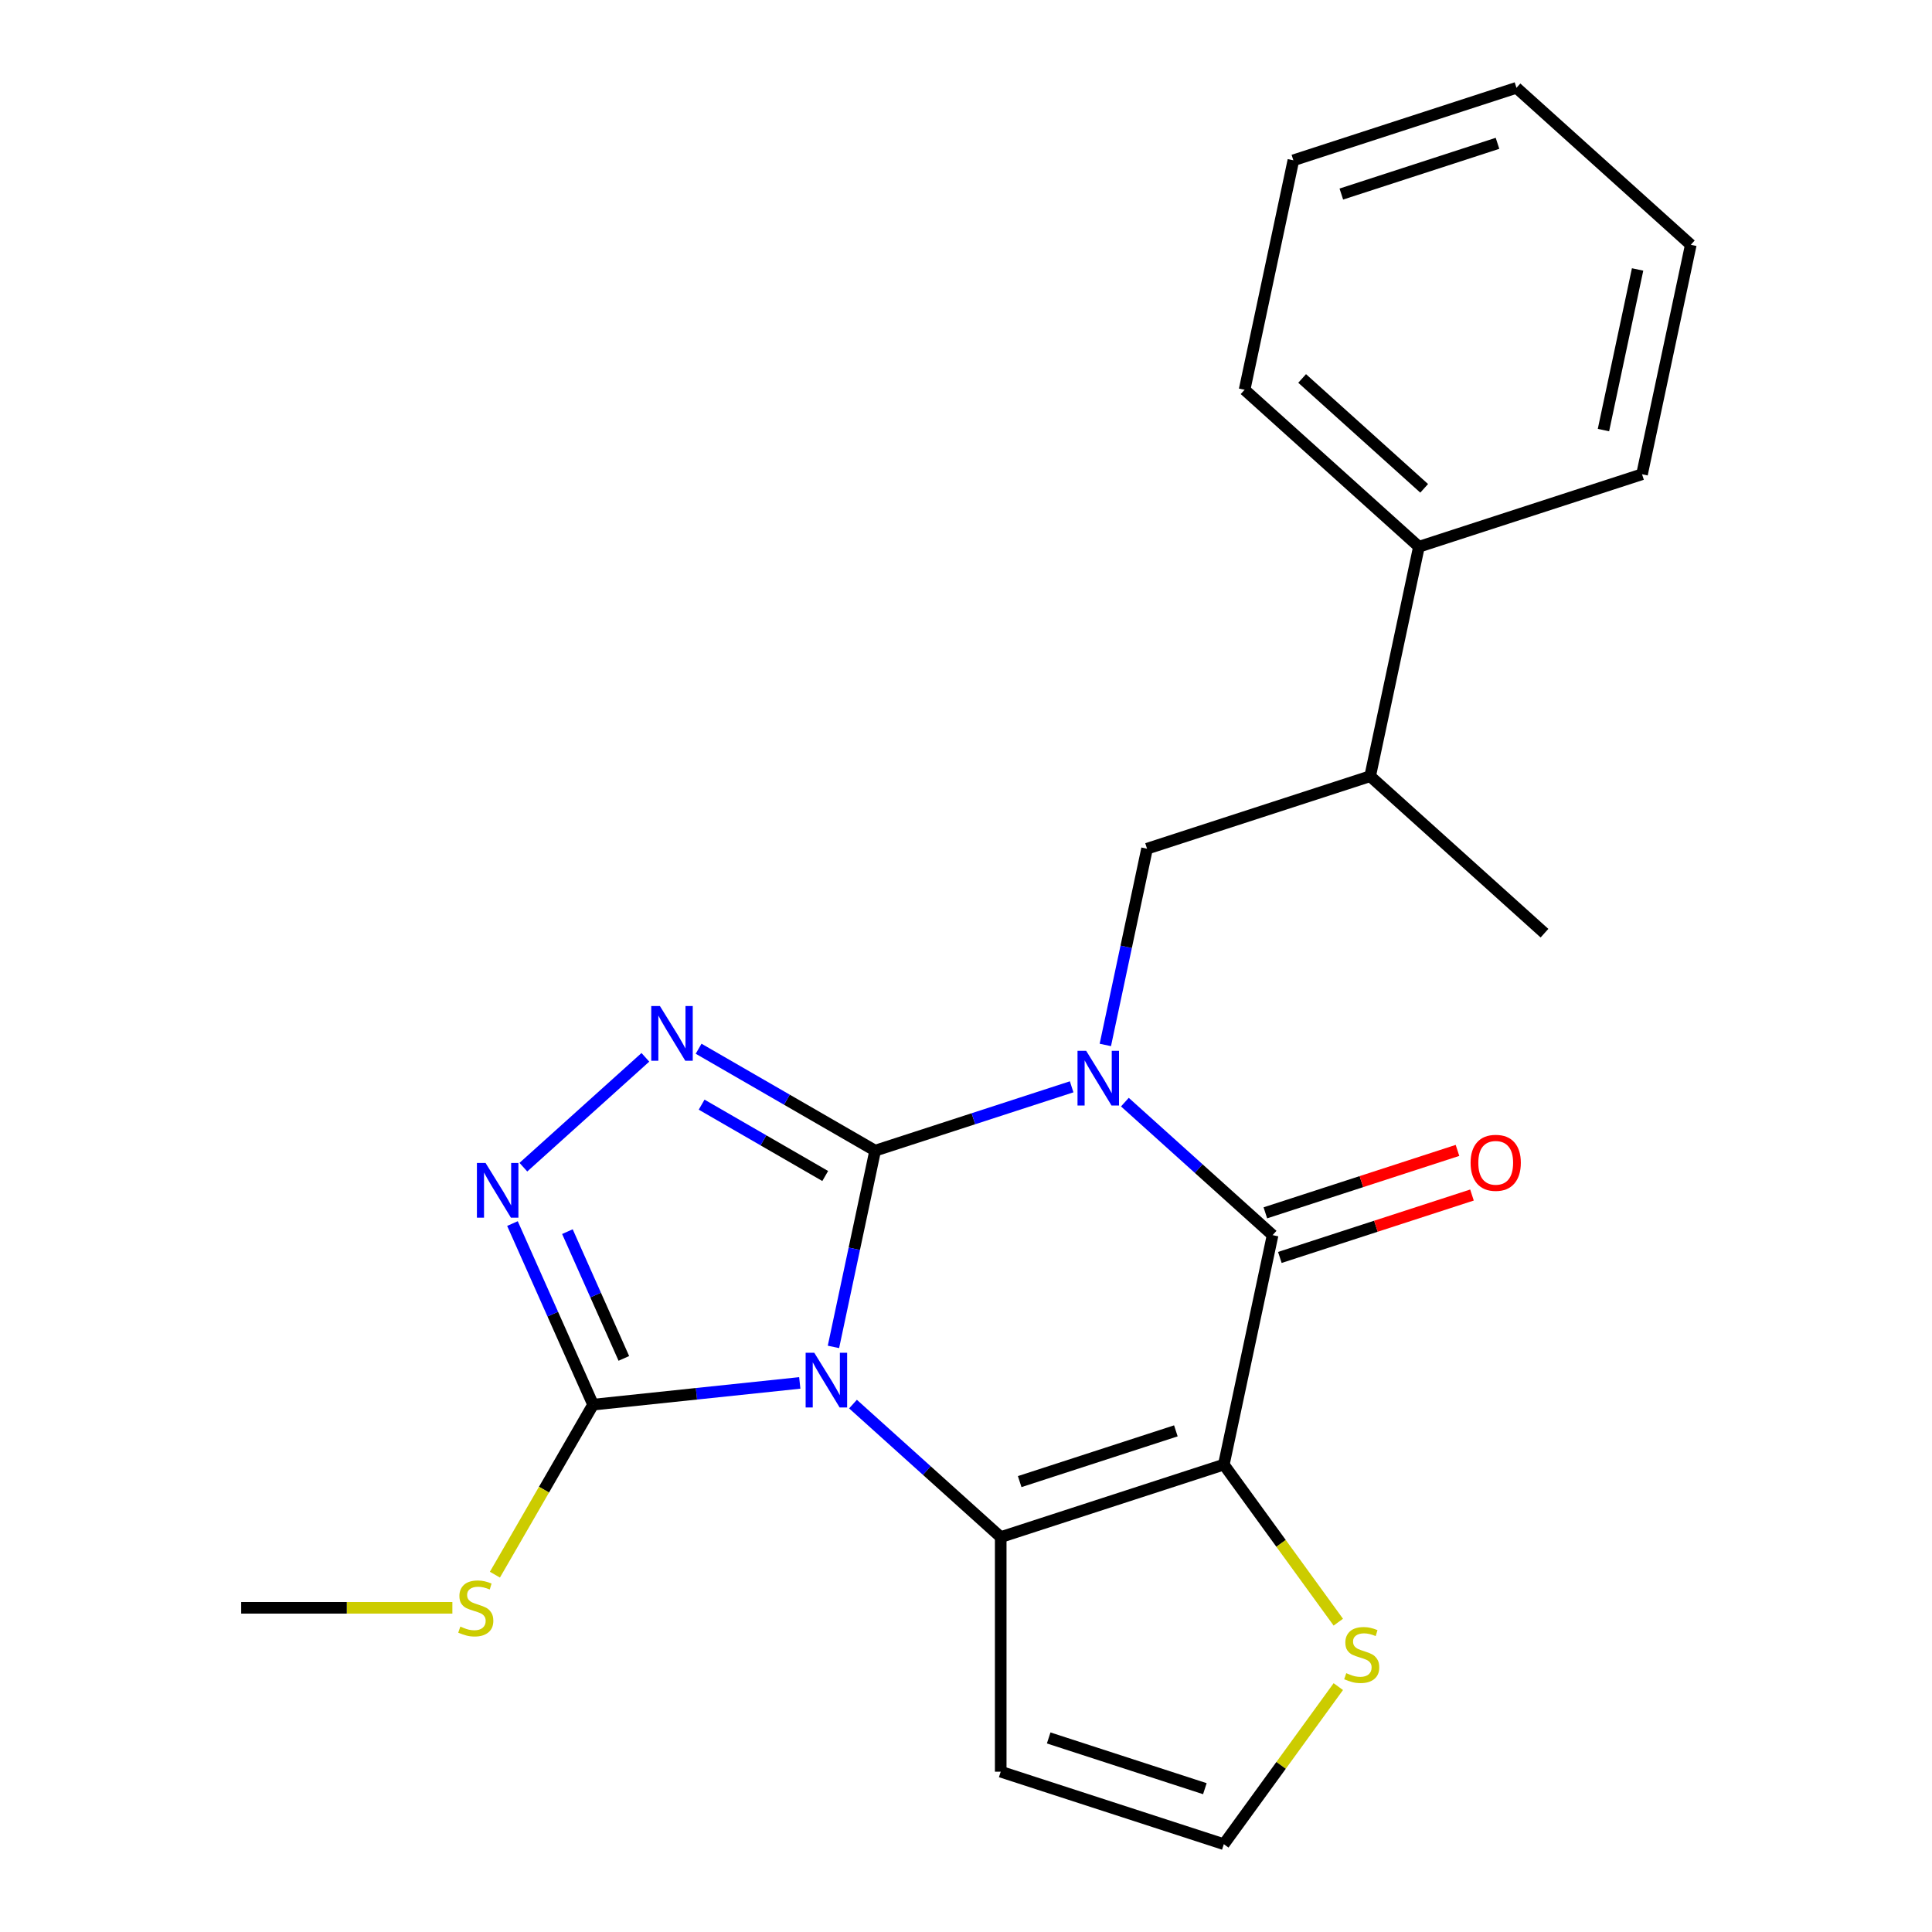 <?xml version='1.0' encoding='iso-8859-1'?>
<svg version='1.1' baseProfile='full'
              xmlns='http://www.w3.org/2000/svg'
                      xmlns:rdkit='http://www.rdkit.org/xml'
                      xmlns:xlink='http://www.w3.org/1999/xlink'
                  xml:space='preserve'
width='1000px' height='1000px' viewBox='0 0 1000 1000'>
<!-- END OF HEADER -->
<rect style='opacity:1.0;fill:#FFFFFF;stroke:none' width='1000' height='1000' x='0' y='0'> </rect>
<path class='bond-0' d='M 452.98,595.581 L 503.833,579.058' style='fill:none;fill-rule:evenodd;stroke:#000000;stroke-width:6px;stroke-linecap:butt;stroke-linejoin:miter;stroke-opacity:1' />
<path class='bond-0' d='M 503.833,579.058 L 554.686,562.535' style='fill:none;fill-rule:evenodd;stroke:#0000FF;stroke-width:6px;stroke-linecap:butt;stroke-linejoin:miter;stroke-opacity:1' />
<path class='bond-1' d='M 452.98,595.581 L 442.185,646.368' style='fill:none;fill-rule:evenodd;stroke:#000000;stroke-width:6px;stroke-linecap:butt;stroke-linejoin:miter;stroke-opacity:1' />
<path class='bond-1' d='M 442.185,646.368 L 431.39,697.155' style='fill:none;fill-rule:evenodd;stroke:#0000FF;stroke-width:6px;stroke-linecap:butt;stroke-linejoin:miter;stroke-opacity:1' />
<path class='bond-5' d='M 452.98,595.581 L 407.29,569.201' style='fill:none;fill-rule:evenodd;stroke:#000000;stroke-width:6px;stroke-linecap:butt;stroke-linejoin:miter;stroke-opacity:1' />
<path class='bond-5' d='M 407.29,569.201 L 361.6,542.822' style='fill:none;fill-rule:evenodd;stroke:#0000FF;stroke-width:6px;stroke-linecap:butt;stroke-linejoin:miter;stroke-opacity:1' />
<path class='bond-5' d='M 427.131,608.698 L 395.148,590.233' style='fill:none;fill-rule:evenodd;stroke:#000000;stroke-width:6px;stroke-linecap:butt;stroke-linejoin:miter;stroke-opacity:1' />
<path class='bond-5' d='M 395.148,590.233 L 363.164,571.767' style='fill:none;fill-rule:evenodd;stroke:#0000FF;stroke-width:6px;stroke-linecap:butt;stroke-linejoin:miter;stroke-opacity:1' />
<path class='bond-4' d='M 582.237,570.462 L 620.467,604.885' style='fill:none;fill-rule:evenodd;stroke:#0000FF;stroke-width:6px;stroke-linecap:butt;stroke-linejoin:miter;stroke-opacity:1' />
<path class='bond-4' d='M 620.467,604.885 L 658.697,639.307' style='fill:none;fill-rule:evenodd;stroke:#000000;stroke-width:6px;stroke-linecap:butt;stroke-linejoin:miter;stroke-opacity:1' />
<path class='bond-8' d='M 572.116,540.863 L 582.912,490.075' style='fill:none;fill-rule:evenodd;stroke:#0000FF;stroke-width:6px;stroke-linecap:butt;stroke-linejoin:miter;stroke-opacity:1' />
<path class='bond-8' d='M 582.912,490.075 L 593.707,439.288' style='fill:none;fill-rule:evenodd;stroke:#000000;stroke-width:6px;stroke-linecap:butt;stroke-linejoin:miter;stroke-opacity:1' />
<path class='bond-3' d='M 441.511,726.755 L 479.74,761.177' style='fill:none;fill-rule:evenodd;stroke:#0000FF;stroke-width:6px;stroke-linecap:butt;stroke-linejoin:miter;stroke-opacity:1' />
<path class='bond-3' d='M 479.74,761.177 L 517.97,795.6' style='fill:none;fill-rule:evenodd;stroke:#000000;stroke-width:6px;stroke-linecap:butt;stroke-linejoin:miter;stroke-opacity:1' />
<path class='bond-6' d='M 413.959,715.799 L 360.468,721.421' style='fill:none;fill-rule:evenodd;stroke:#0000FF;stroke-width:6px;stroke-linecap:butt;stroke-linejoin:miter;stroke-opacity:1' />
<path class='bond-6' d='M 360.468,721.421 L 306.976,727.043' style='fill:none;fill-rule:evenodd;stroke:#000000;stroke-width:6px;stroke-linecap:butt;stroke-linejoin:miter;stroke-opacity:1' />
<path class='bond-2' d='M 633.451,758.077 L 517.97,795.6' style='fill:none;fill-rule:evenodd;stroke:#000000;stroke-width:6px;stroke-linecap:butt;stroke-linejoin:miter;stroke-opacity:1' />
<path class='bond-2' d='M 608.625,740.61 L 527.788,766.875' style='fill:none;fill-rule:evenodd;stroke:#000000;stroke-width:6px;stroke-linecap:butt;stroke-linejoin:miter;stroke-opacity:1' />
<path class='bond-9' d='M 633.451,758.077 L 663.079,798.857' style='fill:none;fill-rule:evenodd;stroke:#000000;stroke-width:6px;stroke-linecap:butt;stroke-linejoin:miter;stroke-opacity:1' />
<path class='bond-9' d='M 663.079,798.857 L 692.707,839.636' style='fill:none;fill-rule:evenodd;stroke:#CCCC00;stroke-width:6px;stroke-linecap:butt;stroke-linejoin:miter;stroke-opacity:1' />
<path class='bond-24' d='M 633.451,758.077 L 658.697,639.307' style='fill:none;fill-rule:evenodd;stroke:#000000;stroke-width:6px;stroke-linecap:butt;stroke-linejoin:miter;stroke-opacity:1' />
<path class='bond-10' d='M 517.97,795.6 L 517.97,917.023' style='fill:none;fill-rule:evenodd;stroke:#000000;stroke-width:6px;stroke-linecap:butt;stroke-linejoin:miter;stroke-opacity:1' />
<path class='bond-12' d='M 662.449,650.855 L 712.172,634.699' style='fill:none;fill-rule:evenodd;stroke:#000000;stroke-width:6px;stroke-linecap:butt;stroke-linejoin:miter;stroke-opacity:1' />
<path class='bond-12' d='M 712.172,634.699 L 761.894,618.543' style='fill:none;fill-rule:evenodd;stroke:#FF0000;stroke-width:6px;stroke-linecap:butt;stroke-linejoin:miter;stroke-opacity:1' />
<path class='bond-12' d='M 654.945,627.759 L 704.667,611.603' style='fill:none;fill-rule:evenodd;stroke:#000000;stroke-width:6px;stroke-linecap:butt;stroke-linejoin:miter;stroke-opacity:1' />
<path class='bond-12' d='M 704.667,611.603 L 754.39,595.447' style='fill:none;fill-rule:evenodd;stroke:#FF0000;stroke-width:6px;stroke-linecap:butt;stroke-linejoin:miter;stroke-opacity:1' />
<path class='bond-7' d='M 334.049,547.272 L 270.901,604.131' style='fill:none;fill-rule:evenodd;stroke:#0000FF;stroke-width:6px;stroke-linecap:butt;stroke-linejoin:miter;stroke-opacity:1' />
<path class='bond-14' d='M 306.976,727.043 L 281.573,771.044' style='fill:none;fill-rule:evenodd;stroke:#000000;stroke-width:6px;stroke-linecap:butt;stroke-linejoin:miter;stroke-opacity:1' />
<path class='bond-14' d='M 281.573,771.044 L 256.169,815.044' style='fill:none;fill-rule:evenodd;stroke:#CCCC00;stroke-width:6px;stroke-linecap:butt;stroke-linejoin:miter;stroke-opacity:1' />
<path class='bond-23' d='M 306.976,727.043 L 286.11,680.178' style='fill:none;fill-rule:evenodd;stroke:#000000;stroke-width:6px;stroke-linecap:butt;stroke-linejoin:miter;stroke-opacity:1' />
<path class='bond-23' d='M 286.11,680.178 L 265.245,633.313' style='fill:none;fill-rule:evenodd;stroke:#0000FF;stroke-width:6px;stroke-linecap:butt;stroke-linejoin:miter;stroke-opacity:1' />
<path class='bond-23' d='M 322.902,703.106 L 308.296,670.3' style='fill:none;fill-rule:evenodd;stroke:#000000;stroke-width:6px;stroke-linecap:butt;stroke-linejoin:miter;stroke-opacity:1' />
<path class='bond-23' d='M 308.296,670.3 L 293.69,637.495' style='fill:none;fill-rule:evenodd;stroke:#0000FF;stroke-width:6px;stroke-linecap:butt;stroke-linejoin:miter;stroke-opacity:1' />
<path class='bond-13' d='M 593.707,439.288 L 709.188,401.766' style='fill:none;fill-rule:evenodd;stroke:#000000;stroke-width:6px;stroke-linecap:butt;stroke-linejoin:miter;stroke-opacity:1' />
<path class='bond-25' d='M 692.707,872.987 L 663.079,913.766' style='fill:none;fill-rule:evenodd;stroke:#CCCC00;stroke-width:6px;stroke-linecap:butt;stroke-linejoin:miter;stroke-opacity:1' />
<path class='bond-25' d='M 663.079,913.766 L 633.451,954.545' style='fill:none;fill-rule:evenodd;stroke:#000000;stroke-width:6px;stroke-linecap:butt;stroke-linejoin:miter;stroke-opacity:1' />
<path class='bond-11' d='M 517.97,917.023 L 633.451,954.545' style='fill:none;fill-rule:evenodd;stroke:#000000;stroke-width:6px;stroke-linecap:butt;stroke-linejoin:miter;stroke-opacity:1' />
<path class='bond-11' d='M 542.797,899.556 L 623.634,925.821' style='fill:none;fill-rule:evenodd;stroke:#000000;stroke-width:6px;stroke-linecap:butt;stroke-linejoin:miter;stroke-opacity:1' />
<path class='bond-15' d='M 709.188,401.766 L 734.433,282.996' style='fill:none;fill-rule:evenodd;stroke:#000000;stroke-width:6px;stroke-linecap:butt;stroke-linejoin:miter;stroke-opacity:1' />
<path class='bond-16' d='M 709.188,401.766 L 799.423,483.014' style='fill:none;fill-rule:evenodd;stroke:#000000;stroke-width:6px;stroke-linecap:butt;stroke-linejoin:miter;stroke-opacity:1' />
<path class='bond-19' d='M 234.149,832.2 L 179.495,832.2' style='fill:none;fill-rule:evenodd;stroke:#CCCC00;stroke-width:6px;stroke-linecap:butt;stroke-linejoin:miter;stroke-opacity:1' />
<path class='bond-19' d='M 179.495,832.2 L 124.84,832.2' style='fill:none;fill-rule:evenodd;stroke:#000000;stroke-width:6px;stroke-linecap:butt;stroke-linejoin:miter;stroke-opacity:1' />
<path class='bond-17' d='M 734.433,282.996 L 644.198,201.747' style='fill:none;fill-rule:evenodd;stroke:#000000;stroke-width:6px;stroke-linecap:butt;stroke-linejoin:miter;stroke-opacity:1' />
<path class='bond-17' d='M 737.148,252.761 L 673.983,195.887' style='fill:none;fill-rule:evenodd;stroke:#000000;stroke-width:6px;stroke-linecap:butt;stroke-linejoin:miter;stroke-opacity:1' />
<path class='bond-18' d='M 734.433,282.996 L 849.914,245.473' style='fill:none;fill-rule:evenodd;stroke:#000000;stroke-width:6px;stroke-linecap:butt;stroke-linejoin:miter;stroke-opacity:1' />
<path class='bond-20' d='M 644.198,201.747 L 669.443,82.977' style='fill:none;fill-rule:evenodd;stroke:#000000;stroke-width:6px;stroke-linecap:butt;stroke-linejoin:miter;stroke-opacity:1' />
<path class='bond-21' d='M 849.914,245.473 L 875.16,126.703' style='fill:none;fill-rule:evenodd;stroke:#000000;stroke-width:6px;stroke-linecap:butt;stroke-linejoin:miter;stroke-opacity:1' />
<path class='bond-21' d='M 829.947,222.609 L 847.619,139.469' style='fill:none;fill-rule:evenodd;stroke:#000000;stroke-width:6px;stroke-linecap:butt;stroke-linejoin:miter;stroke-opacity:1' />
<path class='bond-26' d='M 669.443,82.977 L 784.924,45.455' style='fill:none;fill-rule:evenodd;stroke:#000000;stroke-width:6px;stroke-linecap:butt;stroke-linejoin:miter;stroke-opacity:1' />
<path class='bond-26' d='M 694.27,100.444 L 775.106,74.179' style='fill:none;fill-rule:evenodd;stroke:#000000;stroke-width:6px;stroke-linecap:butt;stroke-linejoin:miter;stroke-opacity:1' />
<path class='bond-22' d='M 875.16,126.703 L 784.924,45.455' style='fill:none;fill-rule:evenodd;stroke:#000000;stroke-width:6px;stroke-linecap:butt;stroke-linejoin:miter;stroke-opacity:1' />
<path  class='atom-1' d='M 562.201 543.899
L 571.481 558.899
Q 572.401 560.379, 573.881 563.059
Q 575.361 565.739, 575.441 565.899
L 575.441 543.899
L 579.201 543.899
L 579.201 572.219
L 575.321 572.219
L 565.361 555.819
Q 564.201 553.899, 562.961 551.699
Q 561.761 549.499, 561.401 548.819
L 561.401 572.219
L 557.721 572.219
L 557.721 543.899
L 562.201 543.899
' fill='#0000FF'/>
<path  class='atom-2' d='M 421.475 700.191
L 430.755 715.191
Q 431.675 716.671, 433.155 719.351
Q 434.635 722.031, 434.715 722.191
L 434.715 700.191
L 438.475 700.191
L 438.475 728.511
L 434.595 728.511
L 424.635 712.111
Q 423.475 710.191, 422.235 707.991
Q 421.035 705.791, 420.675 705.111
L 420.675 728.511
L 416.995 728.511
L 416.995 700.191
L 421.475 700.191
' fill='#0000FF'/>
<path  class='atom-6' d='M 341.564 520.709
L 350.844 535.709
Q 351.764 537.189, 353.244 539.869
Q 354.724 542.549, 354.804 542.709
L 354.804 520.709
L 358.564 520.709
L 358.564 549.029
L 354.684 549.029
L 344.724 532.629
Q 343.564 530.709, 342.324 528.509
Q 341.124 526.309, 340.764 525.629
L 340.764 549.029
L 337.084 549.029
L 337.084 520.709
L 341.564 520.709
' fill='#0000FF'/>
<path  class='atom-8' d='M 251.329 601.957
L 260.609 616.957
Q 261.529 618.437, 263.009 621.117
Q 264.489 623.797, 264.569 623.957
L 264.569 601.957
L 268.329 601.957
L 268.329 630.277
L 264.449 630.277
L 254.489 613.877
Q 253.329 611.957, 252.089 609.757
Q 250.889 607.557, 250.529 606.877
L 250.529 630.277
L 246.849 630.277
L 246.849 601.957
L 251.329 601.957
' fill='#0000FF'/>
<path  class='atom-10' d='M 696.823 866.031
Q 697.143 866.151, 698.463 866.711
Q 699.783 867.271, 701.223 867.631
Q 702.703 867.951, 704.143 867.951
Q 706.823 867.951, 708.383 866.671
Q 709.943 865.351, 709.943 863.071
Q 709.943 861.511, 709.143 860.551
Q 708.383 859.591, 707.183 859.071
Q 705.983 858.551, 703.983 857.951
Q 701.463 857.191, 699.943 856.471
Q 698.463 855.751, 697.383 854.231
Q 696.343 852.711, 696.343 850.151
Q 696.343 846.591, 698.743 844.391
Q 701.183 842.191, 705.983 842.191
Q 709.263 842.191, 712.983 843.751
L 712.063 846.831
Q 708.663 845.431, 706.103 845.431
Q 703.343 845.431, 701.823 846.591
Q 700.303 847.711, 700.343 849.671
Q 700.343 851.191, 701.103 852.111
Q 701.903 853.031, 703.023 853.551
Q 704.183 854.071, 706.103 854.671
Q 708.663 855.471, 710.183 856.271
Q 711.703 857.071, 712.783 858.711
Q 713.903 860.311, 713.903 863.071
Q 713.903 866.991, 711.263 869.111
Q 708.663 871.191, 704.303 871.191
Q 701.783 871.191, 699.863 870.631
Q 697.983 870.111, 695.743 869.191
L 696.823 866.031
' fill='#CCCC00'/>
<path  class='atom-13' d='M 761.178 601.865
Q 761.178 595.065, 764.538 591.265
Q 767.898 587.465, 774.178 587.465
Q 780.458 587.465, 783.818 591.265
Q 787.178 595.065, 787.178 601.865
Q 787.178 608.745, 783.778 612.665
Q 780.378 616.545, 774.178 616.545
Q 767.938 616.545, 764.538 612.665
Q 761.178 608.785, 761.178 601.865
M 774.178 613.345
Q 778.498 613.345, 780.818 610.465
Q 783.178 607.545, 783.178 601.865
Q 783.178 596.305, 780.818 593.505
Q 778.498 590.665, 774.178 590.665
Q 769.858 590.665, 767.498 593.465
Q 765.178 596.265, 765.178 601.865
Q 765.178 607.585, 767.498 610.465
Q 769.858 613.345, 774.178 613.345
' fill='#FF0000'/>
<path  class='atom-15' d='M 238.264 841.92
Q 238.584 842.04, 239.904 842.6
Q 241.224 843.16, 242.664 843.52
Q 244.144 843.84, 245.584 843.84
Q 248.264 843.84, 249.824 842.56
Q 251.384 841.24, 251.384 838.96
Q 251.384 837.4, 250.584 836.44
Q 249.824 835.48, 248.624 834.96
Q 247.424 834.44, 245.424 833.84
Q 242.904 833.08, 241.384 832.36
Q 239.904 831.64, 238.824 830.12
Q 237.784 828.6, 237.784 826.04
Q 237.784 822.48, 240.184 820.28
Q 242.624 818.08, 247.424 818.08
Q 250.704 818.08, 254.424 819.64
L 253.504 822.72
Q 250.104 821.32, 247.544 821.32
Q 244.784 821.32, 243.264 822.48
Q 241.744 823.6, 241.784 825.56
Q 241.784 827.08, 242.544 828
Q 243.344 828.92, 244.464 829.44
Q 245.624 829.96, 247.544 830.56
Q 250.104 831.36, 251.624 832.16
Q 253.144 832.96, 254.224 834.6
Q 255.344 836.2, 255.344 838.96
Q 255.344 842.88, 252.704 845
Q 250.104 847.08, 245.744 847.08
Q 243.224 847.08, 241.304 846.52
Q 239.424 846, 237.184 845.08
L 238.264 841.92
' fill='#CCCC00'/>
</svg>
